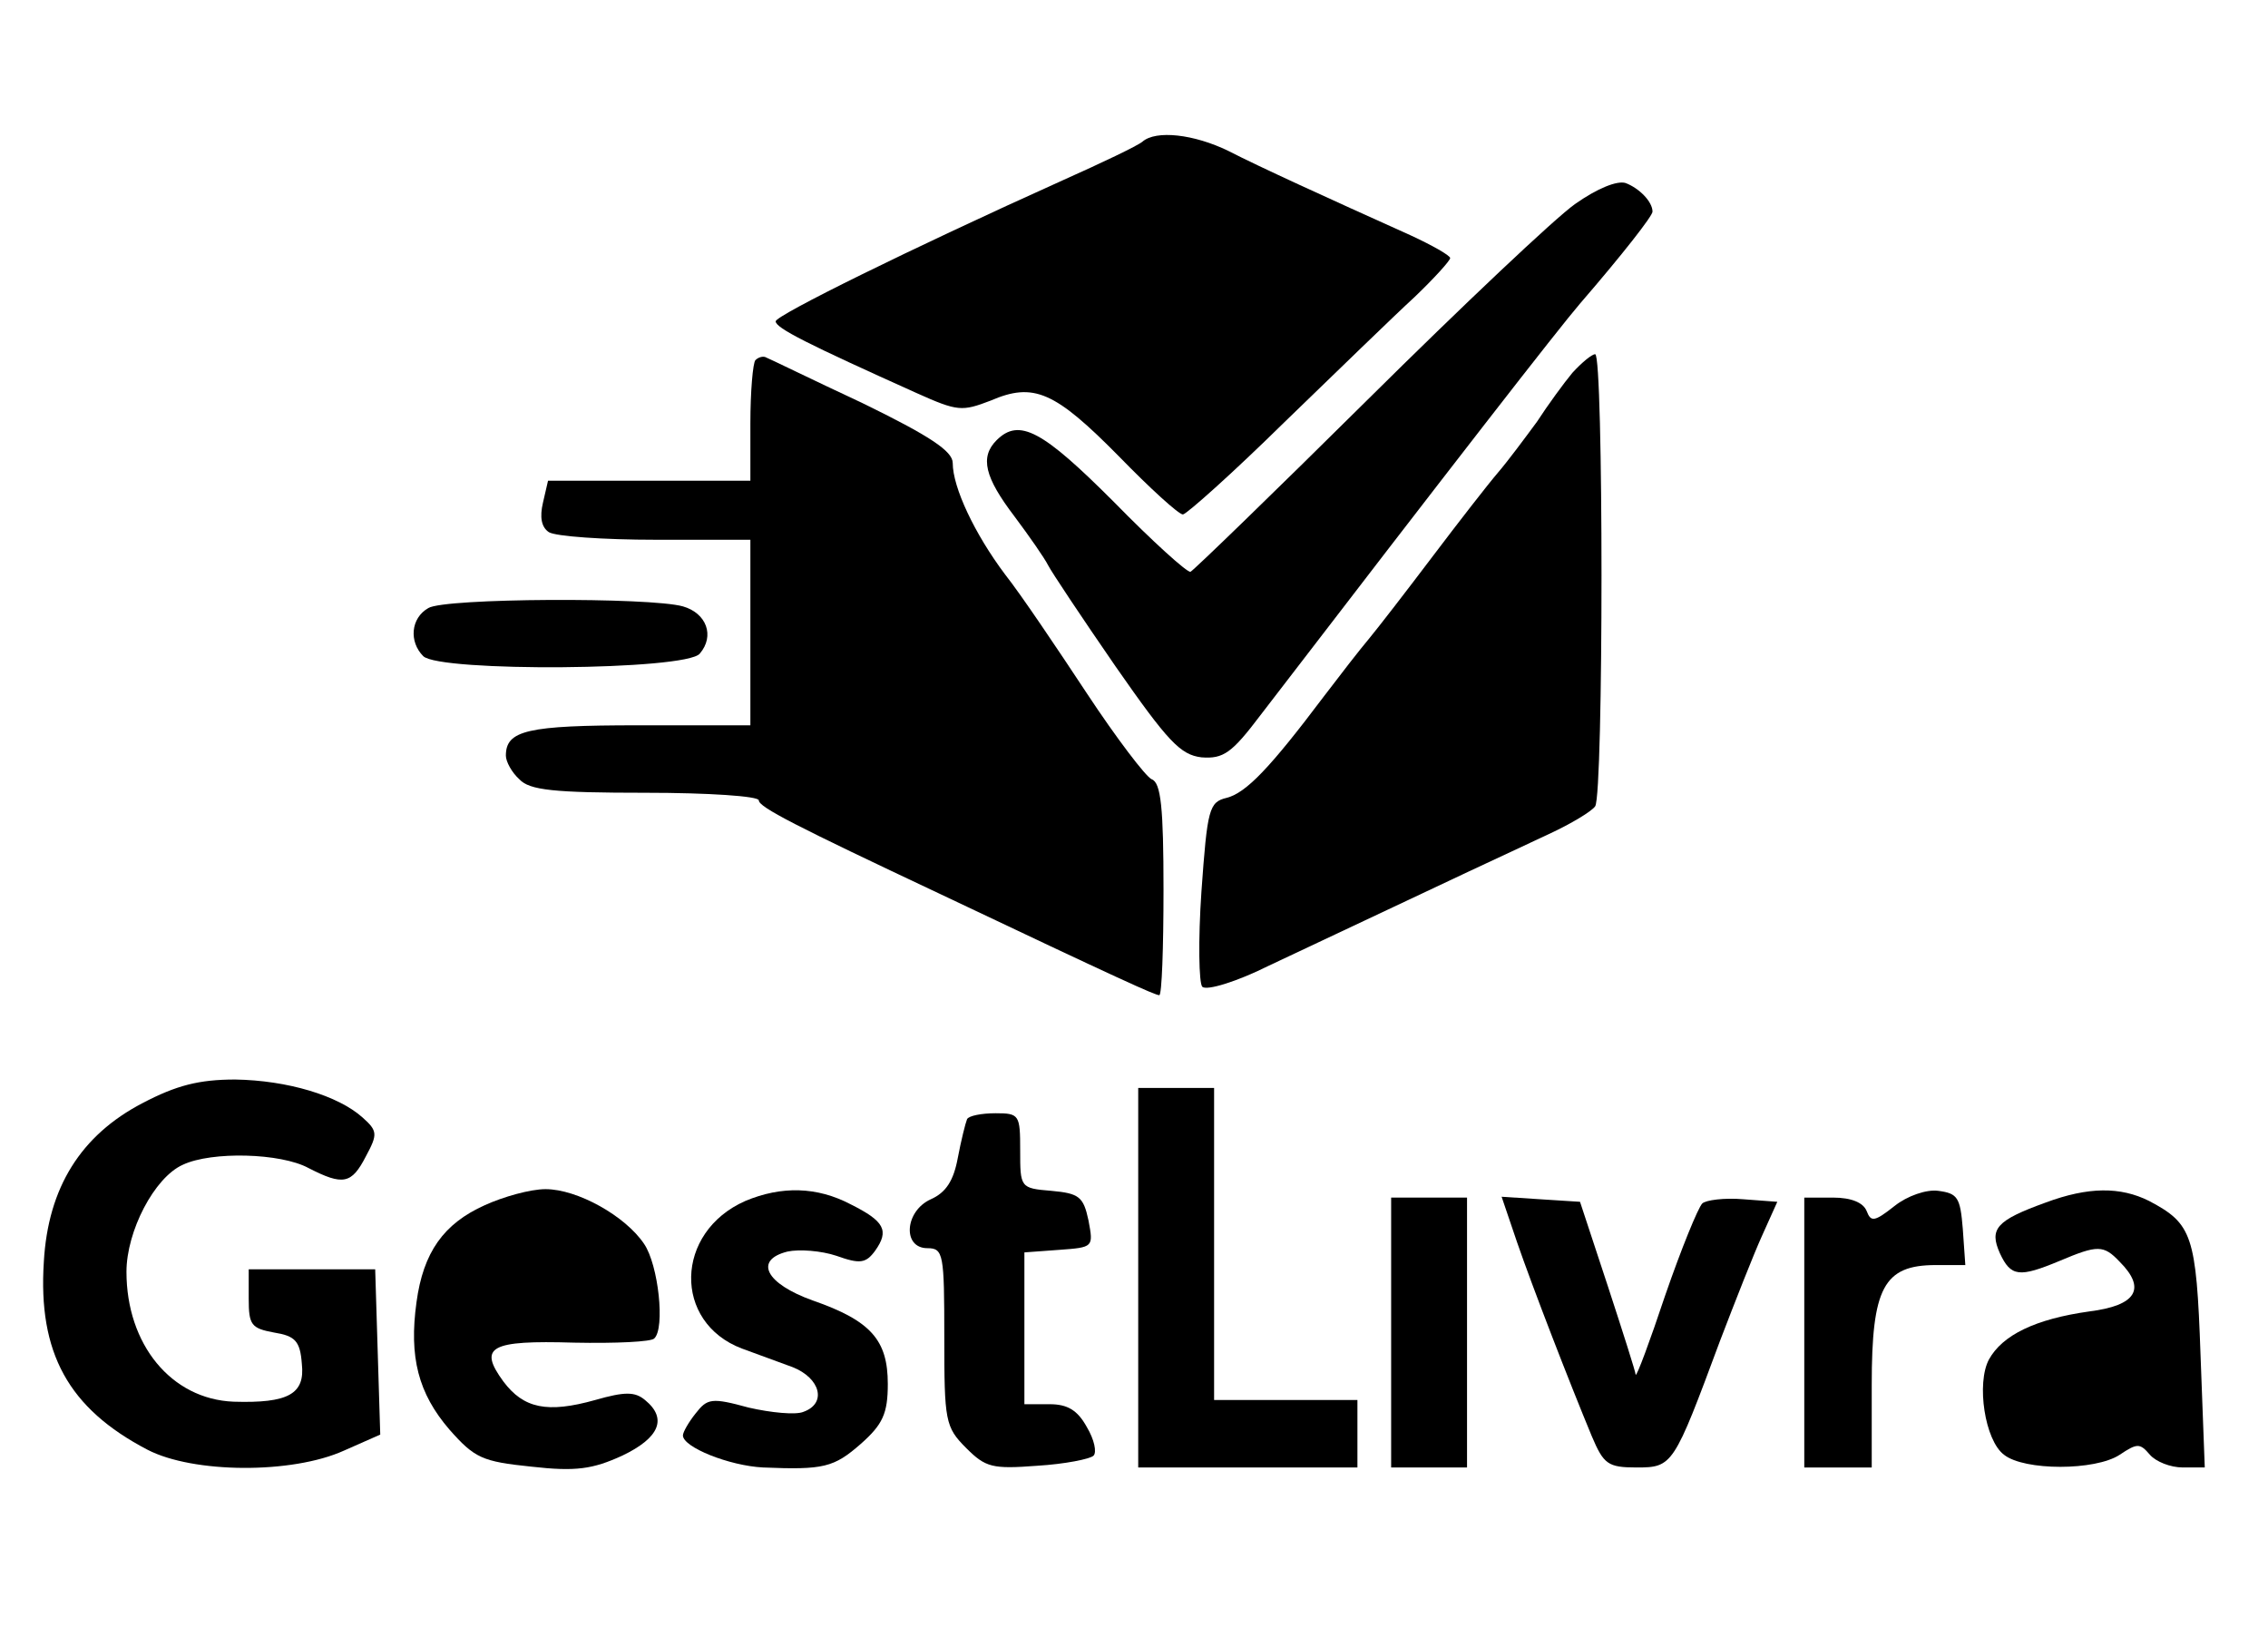 <?xml version="1.0" standalone="no"?>
<!DOCTYPE svg PUBLIC "-//W3C//DTD SVG 20010904//EN"
 "http://www.w3.org/TR/2001/REC-SVG-20010904/DTD/svg10.dtd">
<svg version="1.0" xmlns="http://www.w3.org/2000/svg"
 width="269pt" height="193pt" viewBox="0 0 269 193"
 preserveAspectRatio="xMidYMid meet">
<g transform="translate(0,193) scale(0.1,-0.1)"
fill="#000000" stroke="none">
<path d="M1355 1762 c-6 -5 -48 -25 -95 -46 -180 -81 -340 -160 -340 -167 0
-8 38 -27 167 -85 49 -22 54 -22 88 -9 51 22 76 11 152 -66 37 -38 71 -69 76
-69 4 0 59 49 120 109 62 60 131 127 155 149 23 22 42 43 42 46 0 3 -21 15
-47 27 -100 45 -179 81 -216 100 -41 20 -86 25 -102 11z"/>
<path d="M1868 1688 c-24 -17 -134 -121 -246 -232 -111 -110 -206 -202 -210
-204 -4 -1 -45 36 -91 83 -84 84 -112 100 -139 73 -20 -20 -14 -44 21 -90 18
-24 36 -50 40 -58 4 -8 40 -62 80 -120 62 -89 77 -105 102 -108 26 -2 36 5 70
50 228 297 354 459 379 488 51 59 86 104 86 109 0 12 -16 28 -32 34 -10 3 -33
-6 -60 -25z"/>
<path d="M896 1503 c-3 -3 -6 -37 -6 -75 l0 -68 -120 0 -120 0 -6 -26 c-4 -17
-2 -29 7 -35 8 -5 65 -9 127 -9 l112 0 0 -110 0 -110 -133 0 c-132 0 -157 -6
-157 -36 0 -7 7 -20 16 -28 12 -13 41 -16 150 -16 74 0 134 -4 134 -9 0 -8 43
-30 215 -111 215 -102 255 -120 260 -120 3 0 5 56 5 125 0 97 -3 127 -14 131
-7 3 -42 49 -77 102 -35 53 -78 117 -97 141 -36 48 -62 103 -62 132 0 14 -27
32 -107 71 -60 28 -111 53 -114 54 -3 2 -9 1 -13 -3z"/>
<path d="M1865 1488 c-10 -12 -29 -38 -42 -58 -14 -19 -34 -46 -46 -60 -12
-14 -47 -59 -78 -100 -31 -41 -65 -85 -75 -97 -11 -13 -35 -44 -54 -69 -64
-85 -92 -114 -115 -120 -21 -5 -23 -13 -30 -111 -4 -58 -3 -109 1 -113 5 -5
41 6 79 25 231 109 289 136 332 156 26 12 51 27 55 33 10 15 10 536 0 536 -4
0 -16 -10 -27 -22z"/>
<path d="M508 1209 c-21 -12 -23 -40 -6 -57 19 -19 312 -17 328 3 18 21 8 48
-20 56 -39 11 -283 10 -302 -2z"/>
<path d="M169 622 c-73 -38 -112 -100 -117 -188 -7 -108 29 -174 123 -223 54
-28 171 -29 233 -1 l43 19 -3 98 -3 98 -75 0 -75 0 0 -35 c0 -31 3 -35 30 -40
25 -4 31 -10 33 -37 4 -36 -16 -47 -81 -45 -74 3 -127 68 -127 154 0 48 33
112 67 127 34 16 116 14 149 -4 41 -21 51 -19 68 14 14 26 14 30 -4 46 -29 26
-89 44 -151 45 -43 0 -70 -7 -110 -28z"/>
<path d="M1350 415 l0 -225 130 0 130 0 0 40 0 40 -85 0 -85 0 0 185 0 185
-45 0 -45 0 0 -225z"/>
<path d="M1147 603 c-2 -5 -7 -25 -11 -46 -5 -27 -14 -41 -32 -49 -31 -14 -34
-58 -4 -58 19 0 20 -7 20 -105 0 -100 1 -107 26 -132 23 -23 31 -25 84 -21 33
2 63 8 67 12 4 4 1 19 -8 34 -11 20 -23 27 -44 27 l-30 0 0 90 0 90 41 3 c41
3 41 3 35 35 -6 28 -11 32 -44 35 -37 3 -37 4 -37 48 0 42 -1 44 -29 44 -17 0
-32 -3 -34 -7z"/>
<path d="M575 501 c-49 -22 -73 -56 -81 -115 -9 -65 2 -108 39 -151 30 -34 39
-38 97 -44 53 -6 73 -3 108 13 44 21 54 44 27 66 -12 10 -24 10 -59 0 -57 -16
-85 -10 -109 22 -30 41 -16 49 84 46 49 -1 92 1 95 5 13 12 5 87 -12 112 -22
33 -79 65 -117 65 -18 0 -50 -9 -72 -19z"/>
<path d="M884 506 c-84 -37 -86 -144 -4 -175 16 -6 44 -16 60 -22 33 -13 41
-43 13 -53 -9 -4 -39 -1 -65 5 -44 12 -49 11 -63 -7 -8 -10 -15 -22 -15 -26 0
-14 55 -36 95 -38 72 -3 84 0 116 28 26 23 32 36 32 71 0 52 -20 75 -89 99
-56 20 -70 48 -30 58 14 3 40 1 58 -5 28 -10 35 -9 46 6 17 24 11 35 -29 55
-40 21 -82 22 -125 4z"/>
<path d="M2247 500 c-24 -19 -28 -19 -33 -6 -4 10 -18 16 -40 16 l-34 0 0
-160 0 -160 40 0 40 0 0 98 c0 115 14 142 76 142 l35 0 -3 43 c-3 37 -6 42
-29 45 -14 2 -37 -6 -52 -18z"/>
<path d="M2426 504 c-58 -21 -67 -31 -54 -60 13 -28 23 -29 71 -9 45 19 52 19
71 -1 32 -32 20 -52 -36 -59 -64 -9 -103 -28 -119 -57 -15 -28 -5 -96 18 -113
24 -19 108 -19 137 0 21 14 24 14 36 0 7 -8 24 -15 39 -15 l26 0 -5 133 c-5
143 -10 156 -61 183 -34 17 -72 17 -123 -2z"/>
<path d="M1650 350 l0 -160 45 0 45 0 0 160 0 160 -45 0 -45 0 0 -160z"/>
<path d="M1799 458 c19 -55 62 -166 89 -231 14 -33 19 -37 53 -37 43 0 44 2
99 150 18 47 40 103 50 125 l18 40 -40 3 c-23 2 -45 -1 -49 -5 -5 -5 -25 -54
-44 -109 -18 -54 -34 -97 -35 -94 0 3 -15 50 -33 105 l-33 100 -47 3 -46 3 18
-53z"/>
</g>
</svg>
